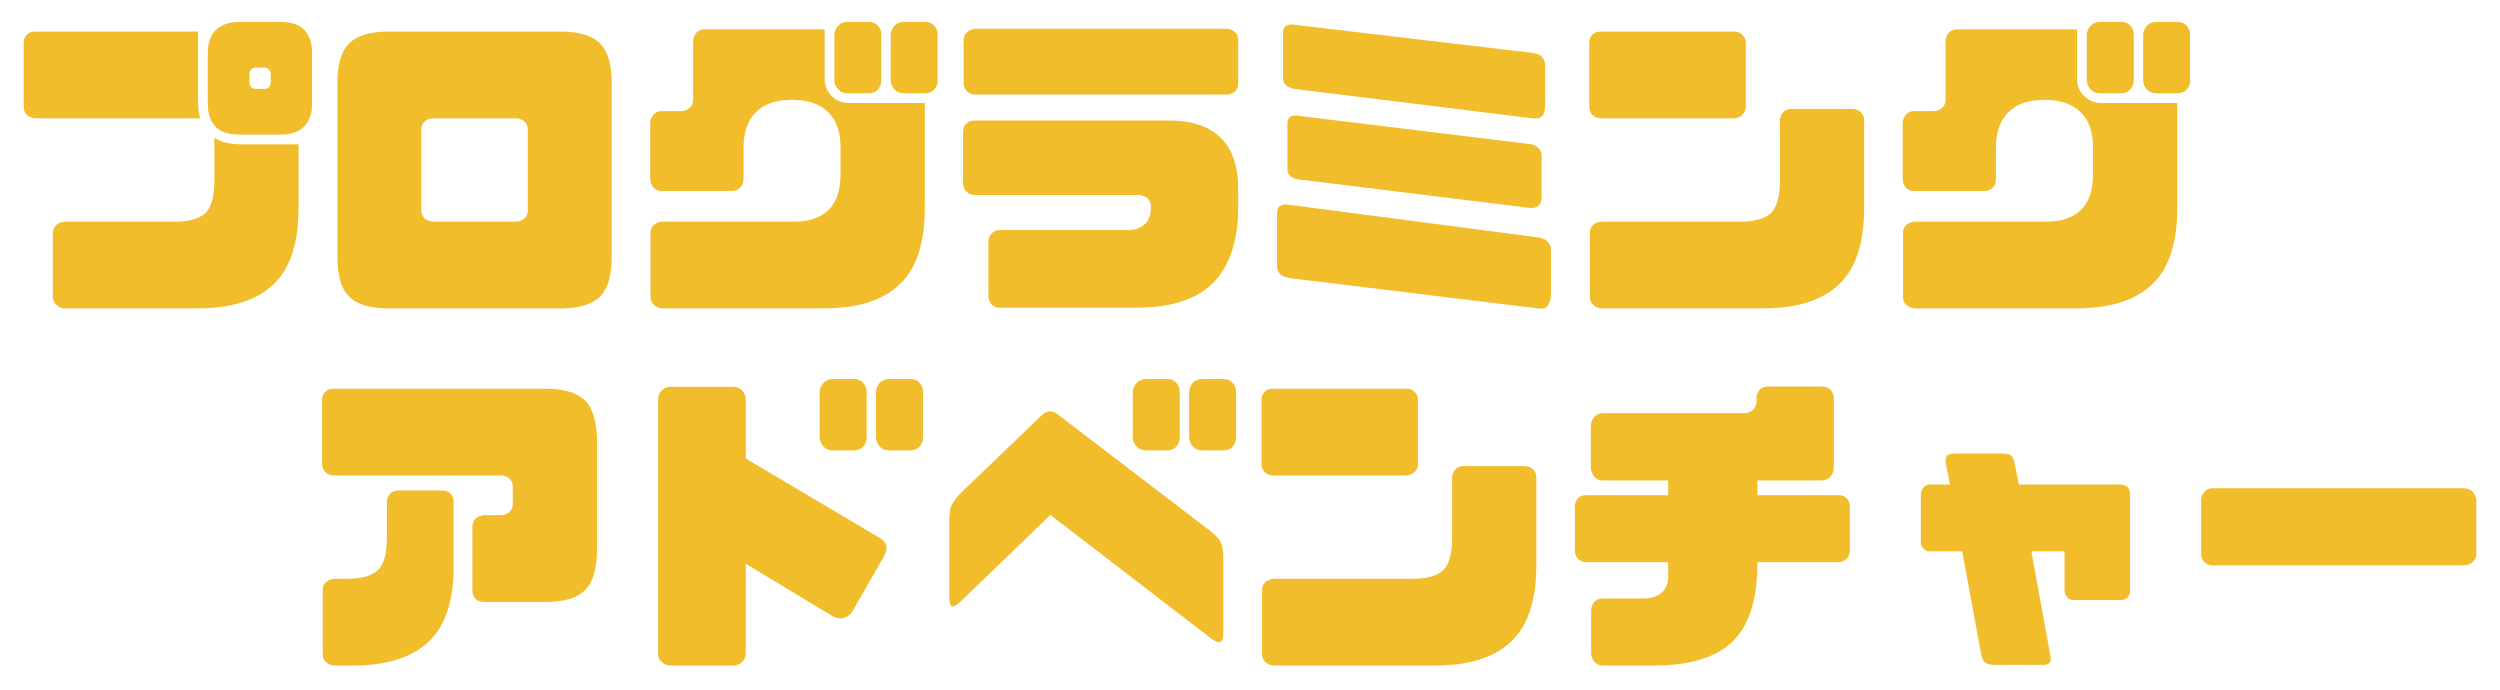 <svg width="511" height="141" viewBox="0 0 511 141" fill="none" xmlns="http://www.w3.org/2000/svg">
<g filter="url(#filter0_d_69_5)">
<path d="M43.816 32.728V24.152C45.16 25.048 47.016 25.496 49.256 25.496H61.032V37.976C61.096 45.4 59.432 50.776 55.912 54.104C52.456 57.432 47.144 59.096 39.976 59.032H13.352C12.648 59.032 12.008 58.776 11.56 58.328C11.048 57.88 10.792 57.368 10.792 56.664V43.608C10.792 42.968 11.048 42.392 11.56 41.944C12.008 41.56 12.648 41.304 13.352 41.304H35.176C38.376 41.368 40.552 40.792 41.896 39.64C43.176 38.488 43.816 36.184 43.816 32.728ZM40.488 16.984C40.488 18.136 40.616 19.224 40.936 20.184H7.144C6.44 20.12 5.928 19.928 5.48 19.48C5.032 19.032 4.84 18.456 4.84 17.816V4.696C4.84 4.056 5.032 3.544 5.48 3.096C5.928 2.648 6.44 2.456 7.144 2.456H40.488V16.984ZM55.336 12.952V11.096C55.336 10.84 55.208 10.52 55.016 10.264C54.76 9.944 54.504 9.816 54.056 9.816H52.264C51.816 9.816 51.496 9.944 51.304 10.264C51.112 10.52 50.984 10.84 50.984 11.096V12.952C50.984 13.208 51.112 13.528 51.304 13.784C51.496 14.04 51.816 14.168 52.264 14.168H54.056C54.504 14.168 54.76 14.04 55.016 13.784C55.208 13.528 55.336 13.208 55.336 12.952ZM42.472 17.24V6.744C42.472 4.696 43.048 3.16 44.2 2.072C45.288 1.048 46.888 0.472 49 0.472H57.256C59.496 0.472 61.16 1.048 62.184 2.072C63.208 3.16 63.784 4.696 63.784 6.744V17.24C63.784 19.288 63.208 20.824 62.12 21.912C61.032 23 59.432 23.512 57.256 23.512H49C46.76 23.512 45.096 23 44.072 21.912C43.048 20.824 42.472 19.288 42.472 17.24ZM107.88 22.36C107.88 21.784 107.624 21.272 107.176 20.824C106.664 20.376 106.088 20.184 105.32 20.184H88.68C87.912 20.184 87.336 20.376 86.824 20.824C86.376 21.272 86.12 21.784 86.12 22.36V39.128C86.12 39.704 86.376 40.216 86.824 40.664C87.336 41.112 87.912 41.304 88.68 41.304H105.32C106.088 41.304 106.664 41.112 107.176 40.664C107.624 40.216 107.88 39.704 107.88 39.128V22.36ZM114.984 2.456C118.632 2.52 121.192 3.352 122.728 4.952C124.264 6.552 125.032 9.24 125.032 13.016V48.472C125.032 52.312 124.264 55 122.728 56.536C121.192 58.136 118.632 58.968 114.984 59.032H79.016C75.368 58.968 72.808 58.136 71.272 56.536C69.736 55 68.968 52.312 68.968 48.472V13.016C68.968 9.24 69.736 6.552 71.272 4.952C72.808 3.352 75.368 2.52 79.016 2.456H114.984ZM135.208 35.032C134.504 35.032 133.992 34.84 133.544 34.328C133.16 33.88 132.904 33.24 132.904 32.472V21.208C132.904 20.504 133.16 19.928 133.544 19.48C133.992 18.968 134.504 18.712 135.208 18.712H139.24C139.944 18.712 140.52 18.456 141.032 18.008C141.48 17.56 141.672 16.984 141.672 16.344V4.312C141.736 3.672 141.992 3.096 142.376 2.648C142.824 2.2 143.4 2.008 143.976 2.008H168.552V12.312C168.616 13.592 169.064 14.744 170.024 15.64C170.92 16.6 172.136 17.048 173.544 17.048H189.032V37.976C189.096 45.4 187.432 50.776 183.912 54.104C180.456 57.432 175.144 59.096 167.976 59.032H135.528C134.76 59.032 134.12 58.776 133.672 58.328C133.16 57.88 132.968 57.368 132.968 56.664V43.608C132.968 42.968 133.16 42.392 133.672 41.944C134.12 41.56 134.76 41.304 135.528 41.304H161.96C165.096 41.368 167.528 40.6 169.256 39C170.984 37.4 171.816 34.904 171.816 31.512V26.136C171.816 23 170.984 20.568 169.256 18.904C167.528 17.24 165.096 16.408 161.96 16.408C158.632 16.408 156.136 17.24 154.472 18.968C152.808 20.632 151.976 23.064 151.976 26.136V32.472C151.976 33.24 151.784 33.88 151.336 34.328C150.824 34.84 150.248 35.032 149.48 35.032H135.208ZM191.656 12.568C191.656 13.208 191.4 13.784 190.952 14.296C190.504 14.808 189.864 15.064 189.096 15.064H184.808C183.976 15.064 183.336 14.808 182.824 14.296C182.376 13.784 182.12 13.208 182.056 12.568V2.968C182.12 2.328 182.376 1.752 182.824 1.24C183.336 0.728 183.976 0.472 184.808 0.472H189.096C189.864 0.472 190.504 0.728 190.952 1.24C191.4 1.752 191.656 2.328 191.656 2.968V12.568ZM180.136 12.568C180.136 13.208 179.88 13.784 179.432 14.296C178.984 14.808 178.344 15.064 177.64 15.064H173.288C172.456 15.064 171.816 14.808 171.368 14.296C170.856 13.784 170.6 13.208 170.536 12.568V2.968C170.6 2.328 170.856 1.752 171.368 1.24C171.816 0.728 172.456 0.472 173.288 0.472H177.64C178.344 0.472 178.984 0.728 179.432 1.24C179.88 1.752 180.136 2.328 180.136 2.968V12.568ZM250.792 1.88C251.496 1.944 252.008 2.136 252.456 2.584C252.904 2.968 253.096 3.544 253.096 4.184V13.016C253.096 13.656 252.904 14.232 252.456 14.68C252.008 15.064 251.496 15.32 250.792 15.32H199.336C198.632 15.32 198.12 15.064 197.672 14.68C197.224 14.232 196.968 13.656 196.968 13.016V4.184C196.968 3.544 197.224 2.968 197.672 2.584C198.12 2.136 198.632 1.944 199.336 1.88H250.792ZM230.184 43.032C231.592 43.096 232.808 42.776 233.768 42.008C234.728 41.24 235.24 40.088 235.24 38.488V38.104C235.24 37.528 234.984 36.952 234.536 36.504C234.024 36.12 233.448 35.864 232.68 35.864H199.336C198.568 35.864 197.928 35.608 197.48 35.096C197.032 34.648 196.84 34.072 196.84 33.304V22.936C196.84 22.296 197.032 21.72 197.48 21.272C197.928 20.824 198.568 20.632 199.336 20.632H238.952C243.624 20.632 247.208 21.848 249.576 24.216C251.944 26.584 253.096 30.104 253.096 34.776V37.848C253.16 44.696 251.56 49.944 248.232 53.528C244.904 57.112 239.528 58.904 232.104 58.904H204.328C203.624 58.904 203.112 58.648 202.664 58.2C202.28 57.752 202.024 57.24 202.024 56.6V45.4C202.024 44.696 202.28 44.184 202.664 43.736C203.112 43.288 203.624 43.032 204.328 43.032H230.184ZM264.552 14.168C263.784 14.04 263.208 13.72 262.824 13.4C262.44 13.016 262.248 12.504 262.248 11.864V2.904C262.248 2.2 262.376 1.752 262.632 1.496C262.952 1.176 263.336 1.048 263.912 0.984L313.256 6.808C314.152 6.936 314.792 7.192 315.176 7.64C315.624 8.088 315.816 8.664 315.816 9.368V17.88C315.752 18.904 315.496 19.608 315.048 19.864C314.664 20.184 314.024 20.248 313.256 20.184L264.552 14.168ZM263.464 52.824C262.632 52.632 261.992 52.376 261.608 51.992C261.224 51.544 261.032 51.032 261.032 50.456V39.832C261.032 39.128 261.16 38.616 261.416 38.296C261.736 37.976 262.248 37.784 262.952 37.784L314.28 44.504C315.176 44.632 315.88 44.888 316.328 45.4C316.776 45.848 317.032 46.424 317.032 47.128V56.6C316.84 57.688 316.52 58.392 316.136 58.776C315.688 59.096 315.112 59.16 314.28 59.032L263.464 52.824ZM265.384 32.664C264.552 32.536 264.04 32.28 263.656 31.896C263.272 31.512 263.144 31 263.144 30.424V21.464C263.144 20.76 263.272 20.312 263.528 20.056C263.72 19.736 264.232 19.608 264.872 19.608L312.616 25.432C313.448 25.56 314.088 25.816 314.472 26.264C314.92 26.712 315.112 27.288 315.112 27.928V36.248C315.048 37.272 314.792 37.912 314.344 38.168C313.96 38.424 313.384 38.552 312.616 38.488L265.384 32.664ZM363.816 32.728V20.568C363.88 19.864 364.072 19.352 364.52 18.904C364.968 18.456 365.48 18.264 366.12 18.264H378.472C379.24 18.264 379.88 18.456 380.328 18.904C380.776 19.352 381.032 19.864 381.032 20.568V37.976C381.096 45.4 379.432 50.776 375.912 54.104C372.456 57.432 367.144 59.096 359.976 59.032H327.528C326.76 59.032 326.12 58.776 325.672 58.328C325.16 57.88 324.968 57.368 324.968 56.664V43.608C324.968 42.968 325.16 42.392 325.672 41.944C326.12 41.56 326.76 41.304 327.528 41.304H355.176C358.376 41.368 360.552 40.792 361.896 39.64C363.176 38.488 363.816 36.184 363.816 32.728ZM327.144 2.456H354.472C355.176 2.456 355.688 2.648 356.136 3.096C356.584 3.544 356.84 4.056 356.84 4.696V17.816C356.84 18.456 356.584 19.032 356.136 19.48C355.688 19.928 355.176 20.12 354.472 20.184H327.144C326.44 20.12 325.928 19.928 325.48 19.48C325.032 19.032 324.84 18.456 324.84 17.816V4.696C324.84 4.056 325.032 3.544 325.48 3.096C325.928 2.648 326.44 2.456 327.144 2.456ZM391.208 35.032C390.504 35.032 389.992 34.84 389.544 34.328C389.16 33.88 388.904 33.24 388.904 32.472V21.208C388.904 20.504 389.16 19.928 389.544 19.48C389.992 18.968 390.504 18.712 391.208 18.712H395.24C395.944 18.712 396.52 18.456 397.032 18.008C397.48 17.56 397.672 16.984 397.672 16.344V4.312C397.736 3.672 397.992 3.096 398.376 2.648C398.824 2.2 399.4 2.008 399.976 2.008H424.552V12.312C424.616 13.592 425.064 14.744 426.024 15.64C426.92 16.6 428.136 17.048 429.544 17.048H445.032V37.976C445.096 45.4 443.432 50.776 439.912 54.104C436.456 57.432 431.144 59.096 423.976 59.032H391.528C390.76 59.032 390.12 58.776 389.672 58.328C389.16 57.88 388.968 57.368 388.968 56.664V43.608C388.968 42.968 389.16 42.392 389.672 41.944C390.12 41.56 390.76 41.304 391.528 41.304H417.96C421.096 41.368 423.528 40.6 425.256 39C426.984 37.4 427.816 34.904 427.816 31.512V26.136C427.816 23 426.984 20.568 425.256 18.904C423.528 17.24 421.096 16.408 417.96 16.408C414.632 16.408 412.136 17.24 410.472 18.968C408.808 20.632 407.976 23.064 407.976 26.136V32.472C407.976 33.24 407.784 33.88 407.336 34.328C406.824 34.84 406.248 35.032 405.48 35.032H391.208ZM447.656 12.568C447.656 13.208 447.4 13.784 446.952 14.296C446.504 14.808 445.864 15.064 445.096 15.064H440.808C439.976 15.064 439.336 14.808 438.824 14.296C438.376 13.784 438.12 13.208 438.056 12.568V2.968C438.12 2.328 438.376 1.752 438.824 1.24C439.336 0.728 439.976 0.472 440.808 0.472H445.096C445.864 0.472 446.504 0.728 446.952 1.24C447.4 1.752 447.656 2.328 447.656 2.968V12.568ZM436.136 12.568C436.136 13.208 435.88 13.784 435.432 14.296C434.984 14.808 434.344 15.064 433.64 15.064H429.288C428.456 15.064 427.816 14.808 427.368 14.296C426.856 13.784 426.6 13.208 426.536 12.568V2.968C426.6 2.328 426.856 1.752 427.368 1.24C427.816 0.728 428.456 0.472 429.288 0.472H433.64C434.344 0.472 434.984 0.728 435.432 1.24C435.88 1.752 436.136 2.328 436.136 2.968V12.568Z" fill="#F1BD2B"/>
</g>
<g filter="url(#filter1_d_69_5)">
<path d="M104.816 95.36C104.816 94.784 104.56 94.272 104.112 93.824C103.6 93.376 103.024 93.184 102.256 93.184H68.144C67.44 93.12 66.928 92.928 66.48 92.48C66.032 92.032 65.84 91.456 65.84 90.816V77.696C65.84 77.056 66.032 76.544 66.48 76.096C66.928 75.648 67.44 75.456 68.144 75.456H111.92C115.568 75.52 118.128 76.352 119.664 77.952C121.2 79.552 121.968 82.24 122.032 86.016V108.48C121.968 112.32 121.2 115.008 119.664 116.544C118.128 118.144 115.568 118.976 111.92 119.04H98.864C98.224 119.04 97.648 118.848 97.2 118.4C96.752 117.952 96.56 117.44 96.56 116.8V103.68C96.56 103.04 96.752 102.464 97.2 102.016C97.648 101.568 98.224 101.376 98.864 101.312H102.256C103.024 101.312 103.6 101.12 104.112 100.672C104.56 100.224 104.816 99.712 104.816 99.136V95.36ZM79.088 105.728V98.56C79.088 97.92 79.344 97.344 79.792 96.896C80.24 96.448 80.752 96.256 81.392 96.256H90.224C90.992 96.256 91.632 96.448 92.08 96.896C92.528 97.344 92.72 97.92 92.72 98.56V110.976C92.848 118.4 91.184 123.776 87.664 127.104C84.208 130.432 78.896 132.096 71.728 132.032H68.528C67.76 132.032 67.12 131.776 66.672 131.328C66.16 130.88 65.968 130.368 65.968 129.664V116.608C65.968 115.968 66.16 115.392 66.672 114.944C67.12 114.56 67.76 114.304 68.528 114.304H70.448C73.584 114.368 75.824 113.792 77.104 112.64C78.448 111.488 79.088 109.184 79.088 105.728ZM152.432 89.728L179.44 105.728C180.208 106.112 180.784 106.624 181.04 107.2C181.36 107.84 181.232 108.672 180.656 109.76L174.704 120.128C174.192 121.216 173.552 121.92 172.72 122.24C171.952 122.56 171.056 122.432 170.032 121.856L152.432 111.232V129.664C152.368 130.304 152.176 130.816 151.728 131.264C151.28 131.712 150.768 131.968 150.128 132.032H136.816C136.176 131.968 135.664 131.712 135.216 131.264C134.704 130.816 134.512 130.304 134.512 129.664V77.568C134.512 76.864 134.704 76.352 135.216 75.84C135.664 75.392 136.176 75.136 136.816 75.072H150.128C150.768 75.136 151.28 75.392 151.728 75.84C152.176 76.352 152.368 76.864 152.432 77.568V89.728ZM188.656 85.568C188.656 86.208 188.4 86.784 187.952 87.296C187.504 87.808 186.864 88.064 186.096 88.064H181.808C180.976 88.064 180.336 87.808 179.824 87.296C179.376 86.784 179.12 86.208 179.056 85.568V75.968C179.12 75.328 179.376 74.752 179.824 74.24C180.336 73.728 180.976 73.472 181.808 73.472H186.096C186.864 73.472 187.504 73.728 187.952 74.24C188.4 74.752 188.656 75.328 188.656 75.968V85.568ZM177.136 85.568C177.136 86.208 176.88 86.784 176.432 87.296C175.984 87.808 175.344 88.064 174.64 88.064H170.288C169.456 88.064 168.816 87.808 168.368 87.296C167.856 86.784 167.6 86.208 167.536 85.568V75.968C167.6 75.328 167.856 74.752 168.368 74.24C168.816 73.728 169.456 73.472 170.288 73.472H174.64C175.344 73.472 175.984 73.728 176.432 74.24C176.88 74.752 177.136 75.328 177.136 75.968V85.568ZM216.368 80.832L247.28 104.448C248.368 105.28 249.136 106.048 249.456 106.752C249.84 107.456 250.032 108.544 250.032 109.952V125.44C250.032 126.464 249.776 127.104 249.392 127.232C248.944 127.36 248.24 127.04 247.344 126.336L214.704 101.248L196.784 118.528C195.76 119.552 195.056 120.064 194.608 119.936C194.224 119.808 194.032 119.168 194.032 118.016V102.208C194.032 100.8 194.224 99.712 194.608 99.072C194.928 98.368 195.696 97.472 196.848 96.32L212.976 80.832C213.552 80.32 214.128 80.064 214.704 80.064C215.216 80.064 215.792 80.32 216.368 80.832ZM252.656 85.568C252.656 86.208 252.4 86.784 251.952 87.296C251.504 87.808 250.864 88.064 250.096 88.064H245.808C244.976 88.064 244.336 87.808 243.824 87.296C243.376 86.784 243.12 86.208 243.056 85.568V75.968C243.12 75.328 243.376 74.752 243.824 74.24C244.336 73.728 244.976 73.472 245.808 73.472H250.096C250.864 73.472 251.504 73.728 251.952 74.24C252.4 74.752 252.656 75.328 252.656 75.968V85.568ZM241.136 85.568C241.136 86.208 240.88 86.784 240.432 87.296C239.984 87.808 239.344 88.064 238.64 88.064H234.288C233.456 88.064 232.816 87.808 232.368 87.296C231.856 86.784 231.6 86.208 231.536 85.568V75.968C231.6 75.328 231.856 74.752 232.368 74.24C232.816 73.728 233.456 73.472 234.288 73.472H238.64C239.344 73.472 239.984 73.728 240.432 74.24C240.88 74.752 241.136 75.328 241.136 75.968V85.568ZM296.816 105.728V93.568C296.88 92.864 297.072 92.352 297.52 91.904C297.968 91.456 298.48 91.264 299.12 91.264H311.472C312.24 91.264 312.88 91.456 313.328 91.904C313.776 92.352 314.032 92.864 314.032 93.568V110.976C314.096 118.4 312.432 123.776 308.912 127.104C305.456 130.432 300.144 132.096 292.976 132.032H260.528C259.76 132.032 259.12 131.776 258.672 131.328C258.16 130.88 257.968 130.368 257.968 129.664V116.608C257.968 115.968 258.16 115.392 258.672 114.944C259.12 114.56 259.76 114.304 260.528 114.304H288.176C291.376 114.368 293.552 113.792 294.896 112.64C296.176 111.488 296.816 109.184 296.816 105.728ZM260.144 75.456H287.472C288.176 75.456 288.688 75.648 289.136 76.096C289.584 76.544 289.84 77.056 289.84 77.696V90.816C289.84 91.456 289.584 92.032 289.136 92.48C288.688 92.928 288.176 93.12 287.472 93.184H260.144C259.44 93.12 258.928 92.928 258.48 92.48C258.032 92.032 257.84 91.456 257.84 90.816V77.696C257.84 77.056 258.032 76.544 258.48 76.096C258.928 75.648 259.44 75.456 260.144 75.456ZM327.472 94.208C326.832 94.208 326.32 93.952 325.872 93.44C325.488 92.992 325.232 92.352 325.168 91.648V82.944C325.232 82.24 325.488 81.728 325.872 81.216C326.32 80.768 326.832 80.448 327.472 80.448H356.592C357.296 80.448 357.872 80.192 358.32 79.744C358.768 79.296 359.024 78.72 359.024 78.08V77.312C359.024 76.672 359.28 76.096 359.728 75.648C360.176 75.2 360.688 75.008 361.328 75.008H372.336C373.04 75.008 373.68 75.2 374.128 75.648C374.576 76.096 374.832 76.672 374.832 77.312V91.648C374.832 92.352 374.576 92.992 374.128 93.44C373.68 93.952 373.04 94.208 372.336 94.208H359.216V97.216H375.792C376.496 97.216 377.008 97.408 377.456 97.856C377.904 98.304 378.096 98.816 378.096 99.456V108.544C378.096 109.248 377.904 109.76 377.456 110.208C377.008 110.656 376.496 110.912 375.792 110.912H359.216C359.216 118.336 357.616 123.648 354.288 126.976C350.96 130.304 345.584 132.032 338.16 132.032H327.536C326.896 132.032 326.384 131.776 325.936 131.328C325.552 130.88 325.296 130.368 325.232 129.728V120.64C325.296 119.936 325.552 119.424 325.936 118.976C326.384 118.528 326.896 118.336 327.536 118.336H335.92C337.328 118.336 338.544 118.016 339.504 117.248C340.464 116.48 340.976 115.328 340.976 113.728V110.912H324.208C323.504 110.912 322.992 110.656 322.544 110.208C322.096 109.76 321.904 109.248 321.904 108.544V99.456C321.904 98.816 322.096 98.304 322.544 97.856C322.992 97.408 323.504 97.216 324.208 97.216H340.976V94.208H327.472ZM397.744 90.816C397.616 90.048 397.68 89.536 397.936 89.216C398.192 88.832 398.768 88.704 399.664 88.704H408.944C410.032 88.704 410.736 88.832 411.056 89.088C411.376 89.344 411.632 89.92 411.824 90.816L412.656 95.04H433.456C434.032 95.04 434.48 95.232 434.864 95.552C435.184 95.872 435.376 96.32 435.376 96.832V116.864C435.376 117.376 435.184 117.76 434.864 118.144C434.48 118.464 434.032 118.656 433.456 118.656H423.792C423.344 118.656 422.896 118.464 422.576 118.144C422.256 117.76 422.064 117.376 422 116.864V108.672H415.216L419.056 129.792C419.248 130.624 419.184 131.136 418.992 131.456C418.736 131.712 418.288 131.904 417.584 131.904H407.728C406.832 131.904 406.192 131.712 405.808 131.456C405.424 131.2 405.168 130.688 404.976 129.92L401.072 108.672H394.352C393.904 108.672 393.456 108.48 393.136 108.096C392.816 107.776 392.624 107.392 392.624 106.944V97.024C392.624 96.512 392.816 96.064 393.136 95.68C393.456 95.232 393.904 95.04 394.352 95.04H398.576L397.744 90.816ZM452.208 111.552C451.504 111.552 450.992 111.296 450.544 110.848C450.096 110.4 449.904 109.888 449.904 109.248V98.368C449.904 97.728 450.096 97.088 450.544 96.576C450.992 96.064 451.504 95.808 452.208 95.808H503.6C504.368 95.808 505.008 96.064 505.456 96.576C505.904 97.088 506.16 97.728 506.16 98.368V109.248C506.16 109.888 505.904 110.4 505.456 110.848C505.008 111.296 504.368 111.552 503.6 111.552H452.208Z" fill="#F1BD2B"/>
</g>
<defs>
<filter id="filter0_d_69_5" x="0.84" y="0.472" width="450.816" height="66.688" filterUnits="userSpaceOnUse" color-interpolation-filters="sRGB">
<feFlood flood-opacity="0" result="BackgroundImageFix"/>
<feColorMatrix in="SourceAlpha" type="matrix" values="0 0 0 0 0 0 0 0 0 0 0 0 0 0 0 0 0 0 127 0" result="hardAlpha"/>
<feOffset dy="4"/>
<feGaussianBlur stdDeviation="2"/>
<feComposite in2="hardAlpha" operator="out"/>
<feColorMatrix type="matrix" values="0 0 0 0 0.106 0 0 0 0 0.09 0 0 0 0 0.298 0 0 0 1 0"/>
<feBlend mode="normal" in2="BackgroundImageFix" result="effect1_dropShadow_69_5"/>
<feBlend mode="normal" in="SourceGraphic" in2="effect1_dropShadow_69_5" result="shape"/>
</filter>
<filter id="filter1_d_69_5" x="61.84" y="73.472" width="448.32" height="66.624" filterUnits="userSpaceOnUse" color-interpolation-filters="sRGB">
<feFlood flood-opacity="0" result="BackgroundImageFix"/>
<feColorMatrix in="SourceAlpha" type="matrix" values="0 0 0 0 0 0 0 0 0 0 0 0 0 0 0 0 0 0 127 0" result="hardAlpha"/>
<feOffset dy="4"/>
<feGaussianBlur stdDeviation="2"/>
<feComposite in2="hardAlpha" operator="out"/>
<feColorMatrix type="matrix" values="0 0 0 0 0.106 0 0 0 0 0.09 0 0 0 0 0.298 0 0 0 1 0"/>
<feBlend mode="normal" in2="BackgroundImageFix" result="effect1_dropShadow_69_5"/>
<feBlend mode="normal" in="SourceGraphic" in2="effect1_dropShadow_69_5" result="shape"/>
</filter>
</defs>
</svg>
